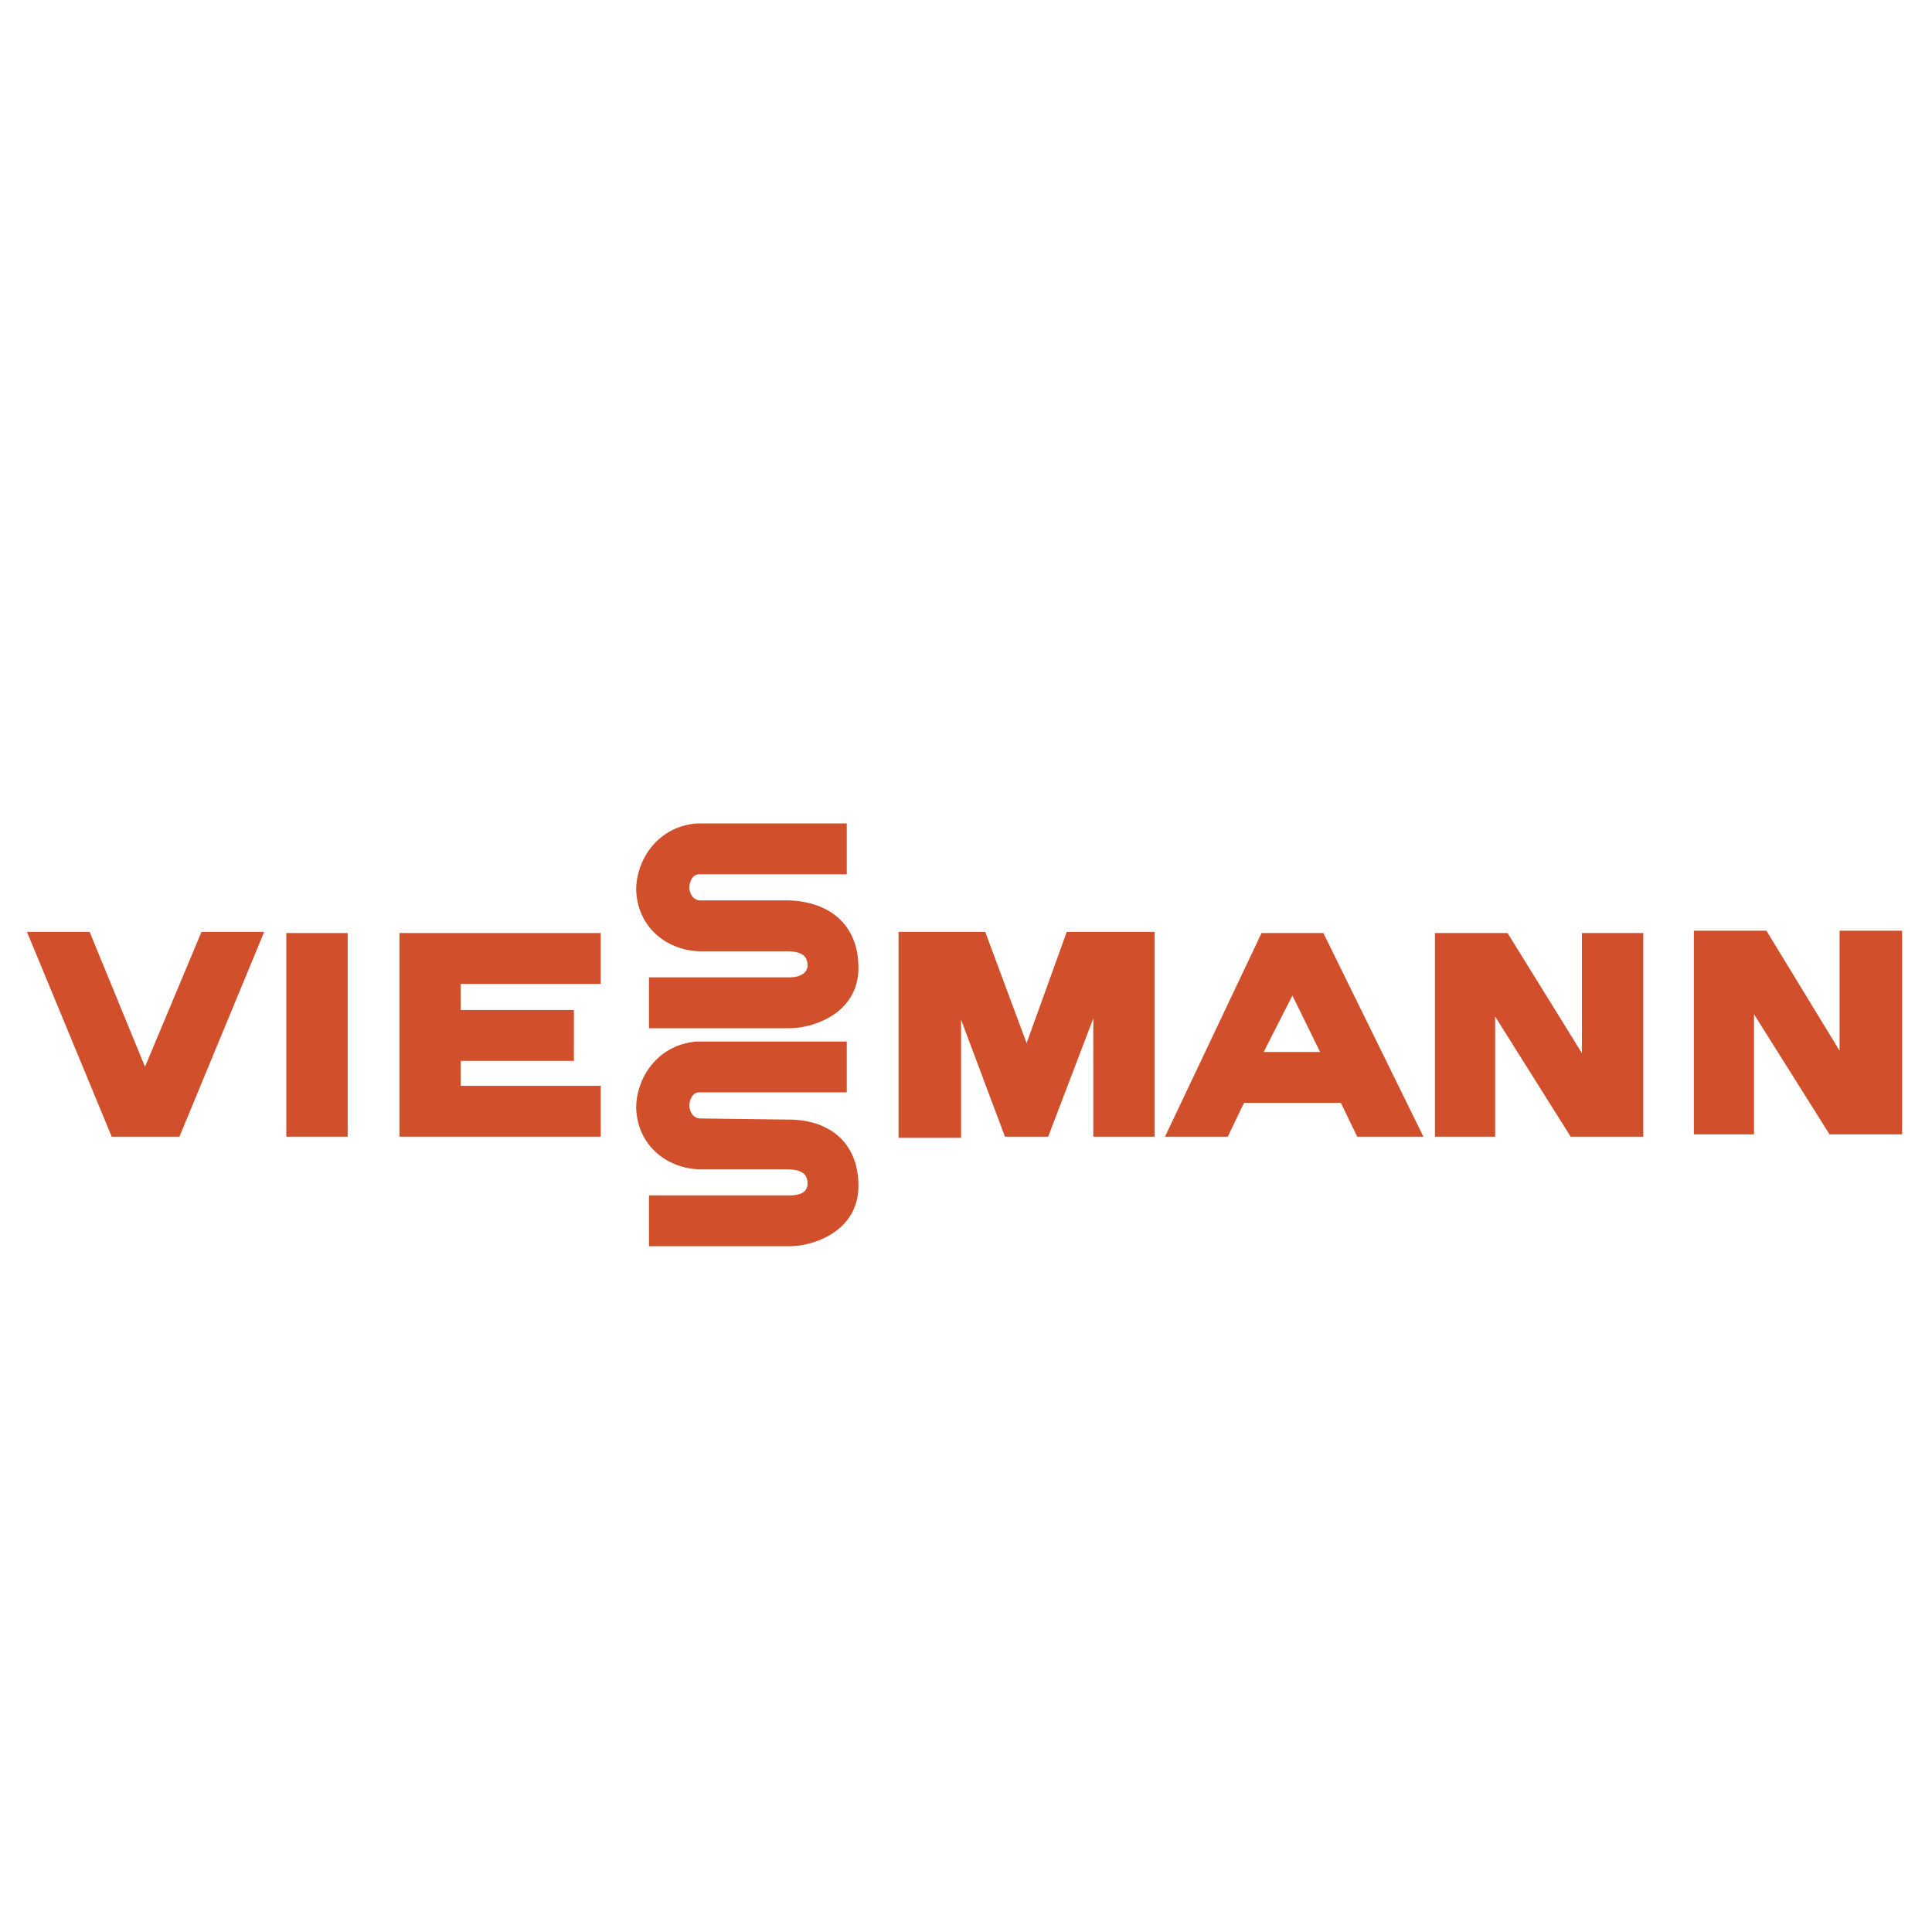 <?xml version="1.0" encoding="utf-8"?>
<!-- Generator: Adobe Illustrator 15.0.0, SVG Export Plug-In . SVG Version: 6.00 Build 0)  -->
<!DOCTYPE svg PUBLIC "-//W3C//DTD SVG 1.1//EN" "http://www.w3.org/Graphics/SVG/1.1/DTD/svg11.dtd">
<svg version="1.1" id="Layer_1" xmlns="http://www.w3.org/2000/svg" xmlns:xlink="http://www.w3.org/1999/xlink" x="0px" y="0px"
	 width="193px" height="193px" viewBox="0 0 193 193" enable-background="new 0 0 193 193" xml:space="preserve">
<polygon fill="#D14F2A" stroke="#D14F2A" stroke-width="0.188" stroke-miterlimit="2.613" points="8.892,93.186 2.834,93.186 
	11.222,113.455 17.862,113.455 26.25,93.186 20.192,93.186 14.484,106.813 "/>
<polygon fill="#D14F2A" stroke="#D14F2A" stroke-width="0.188" stroke-miterlimit="2.613" points="164.063,93.302 158.119,93.302 
	158.119,105.533 150.547,93.302 143.439,93.302 143.439,113.455 149.268,113.455 149.268,101.223 156.955,113.455 164.063,113.455 
	"/>
<polygon fill="#D14F2A" stroke="#D14F2A" stroke-width="0.188" stroke-miterlimit="2.613" points="189.922,93.069 183.861,93.069 
	183.861,105.301 176.408,93.069 169.305,93.069 169.305,113.223 175.127,113.223 175.127,100.99 182.814,113.223 189.922,113.223 
	"/>
<path fill="#D14F2A" stroke="#D14F2A" stroke-width="0.188" stroke-miterlimit="2.613" d="M126.084,93.302h6.059l9.9,20.153
	h-6.404l-1.633-3.379h-9.787l-1.629,3.379h-6.059L126.084,93.302L126.084,93.302z M129.109,99.243l-3.025,5.94h5.939L129.109,99.243
	L129.109,99.243z"/>
<polygon fill="#D14F2A" stroke="#D14F2A" stroke-width="0.188" stroke-miterlimit="2.613" points="89.854,93.186 89.854,113.568 
	95.912,113.568 95.912,101.34 100.455,113.455 104.646,113.455 109.311,101.223 109.311,113.455 115.25,113.455 115.25,93.186 
	106.629,93.186 102.555,104.482 98.355,93.186 "/>
<path fill="#D14F2A" stroke="#D14F2A" stroke-width="0.188" stroke-miterlimit="2.613" d="M78.904,119.514
	c1.048,0,1.864-0.352,1.864-1.281c0-1.281-1.048-1.516-2.213-1.516h-8.737c-3.146-0.115-6.058-2.328-6.174-6.059
	c0-2.797,1.98-6.176,5.94-6.521h14.911v4.893H69.818c-0.699,0-1.048,0.816-1.048,1.396c0,0.699,0.466,1.398,1.165,1.398l8.854,0.113
	c3.961,0,6.873,2.213,6.873,6.523c0,4.543-4.543,5.941-6.756,5.941H64.925v-4.893h13.979V119.514L78.904,119.514z"/>
<path fill="#D14F2A" stroke="#D14F2A" stroke-width="0.188" stroke-miterlimit="2.613" d="M78.904,97.729
	c1.048,0,1.864-0.465,1.864-1.281c0-1.281-1.048-1.514-2.213-1.514h-8.737c-3.146-0.117-6.058-2.331-6.174-6.059
	c0-2.796,1.98-6.174,5.94-6.523h14.911v4.893H69.818c-0.699,0-1.048,0.815-1.048,1.398c0,0.699,0.466,1.398,1.165,1.398h8.854
	c3.961,0.116,6.873,2.33,6.873,6.641c0,4.543-4.543,5.94-6.756,5.94H64.925v-4.894H78.904L78.904,97.729z"/>
<polygon fill="#D14F2A" stroke="#D14F2A" stroke-width="0.188" stroke-miterlimit="2.613" points="39.996,113.455 39.996,93.302 
	59.916,93.302 59.916,98.193 45.937,98.193 45.937,100.99 57.237,100.99 57.237,105.883 45.937,105.883 45.937,108.563 
	59.916,108.563 59.916,113.455 "/>
<polygon fill="#D14F2A" stroke="#D14F2A" stroke-width="0.188" stroke-miterlimit="2.613" points="28.696,93.302 34.637,93.302 
	34.637,113.455 28.696,113.455 "/>
</svg>
